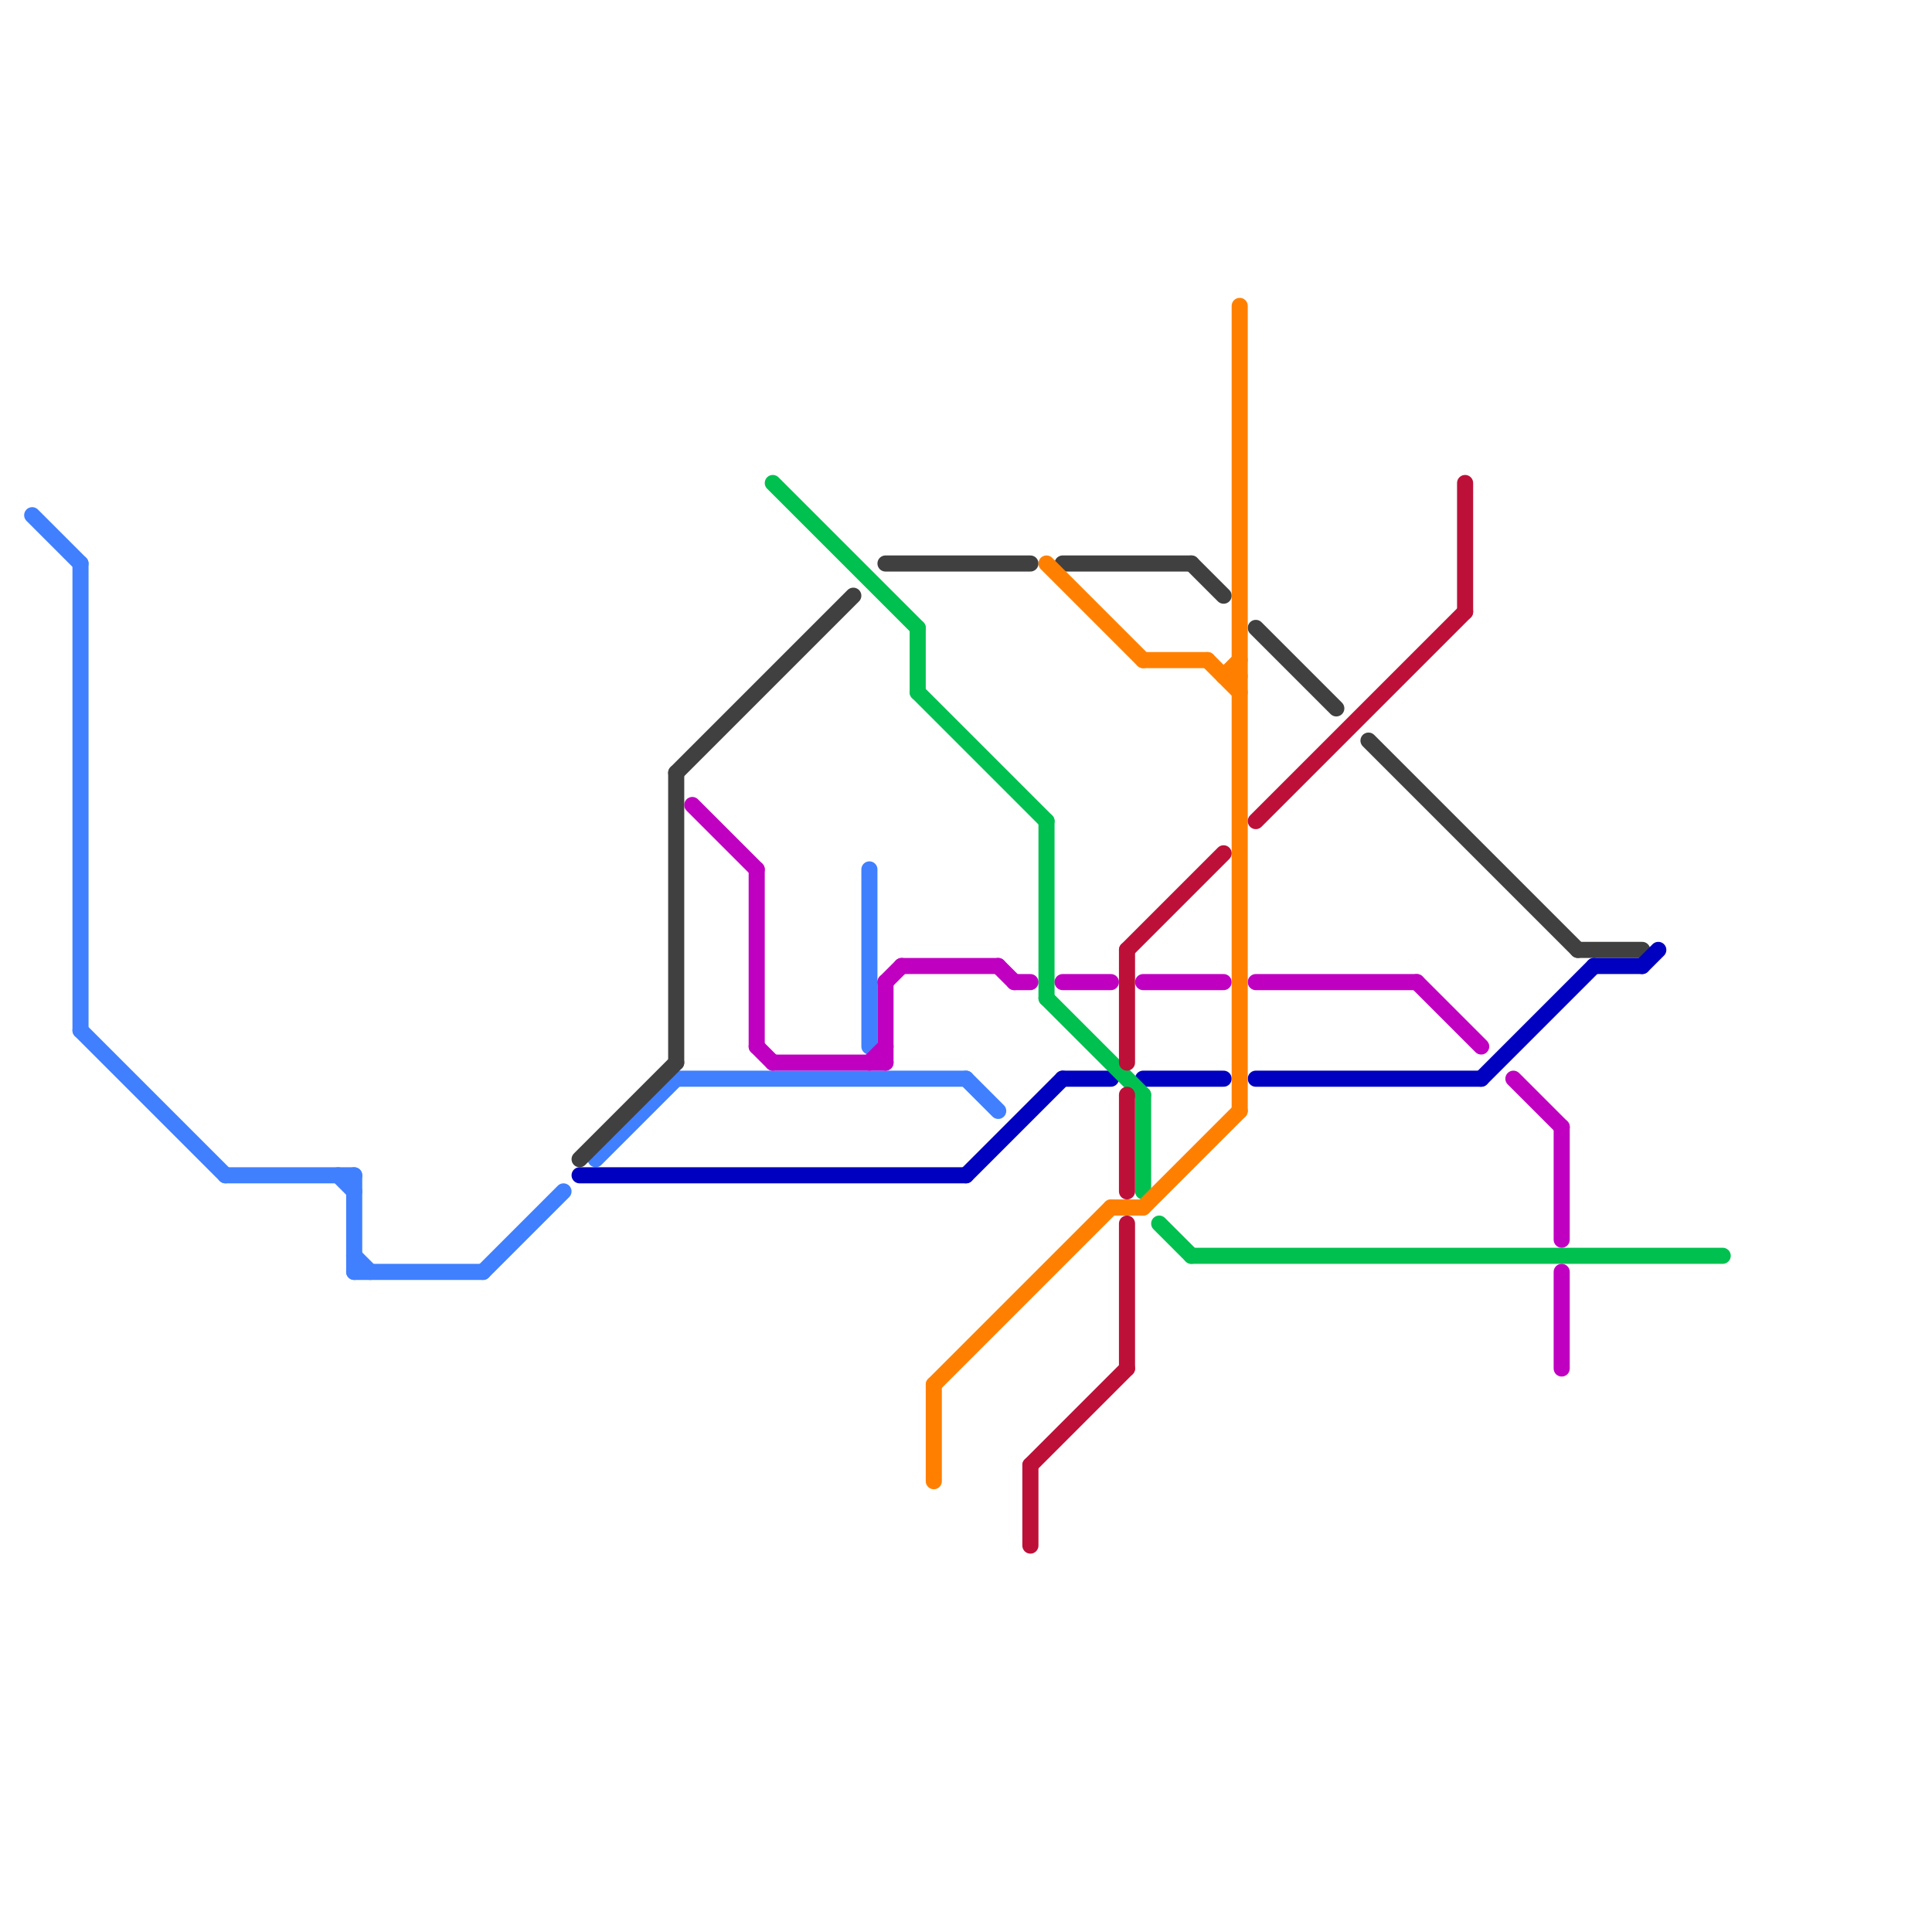 
<svg version="1.1" xmlns="http://www.w3.org/2000/svg" viewBox="0 0 120 120">
<style>text { font: 1px Helvetica; font-weight: 600; white-space: pre; dominant-baseline: central; } line { stroke-width: 1; fill: none; stroke-linecap: round; stroke-linejoin: round; } .c0 { stroke: #4080ff } .c1 { stroke: #404040 } .c2 { stroke: #0000c0 } .c3 { stroke: #00c050 } .c4 { stroke: #c000c0 } .c5 { stroke: #ff8000 } .c6 { stroke: #bd1038 }</style><defs><g id="wm-xf"><circle r="1.2" fill="#000"/><circle r="0.9" fill="#fff"/><circle r="0.6" fill="#000"/><circle r="0.3" fill="#fff"/></g><g id="wm"><circle r="0.6" fill="#000"/><circle r="0.3" fill="#fff"/></g></defs><line class="c0" x1="22" y1="78" x2="23" y2="79"/><line class="c0" x1="5" y1="35" x2="5" y2="64"/><line class="c0" x1="21" y1="73" x2="22" y2="74"/><line class="c0" x1="14" y1="73" x2="22" y2="73"/><line class="c0" x1="60" y1="67" x2="62" y2="69"/><line class="c0" x1="5" y1="64" x2="14" y2="73"/><line class="c0" x1="37" y1="72" x2="42" y2="67"/><line class="c0" x1="22" y1="73" x2="22" y2="79"/><line class="c0" x1="2" y1="32" x2="5" y2="35"/><line class="c0" x1="54" y1="54" x2="54" y2="65"/><line class="c0" x1="30" y1="79" x2="35" y2="74"/><line class="c0" x1="42" y1="67" x2="60" y2="67"/><line class="c0" x1="22" y1="79" x2="30" y2="79"/><line class="c1" x1="78" y1="39" x2="83" y2="44"/><line class="c1" x1="66" y1="35" x2="74" y2="35"/><line class="c1" x1="42" y1="48" x2="53" y2="37"/><line class="c1" x1="42" y1="48" x2="42" y2="66"/><line class="c1" x1="85" y1="46" x2="98" y2="59"/><line class="c1" x1="74" y1="35" x2="76" y2="37"/><line class="c1" x1="55" y1="35" x2="64" y2="35"/><line class="c1" x1="98" y1="59" x2="102" y2="59"/><line class="c1" x1="36" y1="72" x2="42" y2="66"/><line class="c2" x1="71" y1="67" x2="76" y2="67"/><line class="c2" x1="60" y1="73" x2="66" y2="67"/><line class="c2" x1="102" y1="60" x2="103" y2="59"/><line class="c2" x1="66" y1="67" x2="69" y2="67"/><line class="c2" x1="36" y1="73" x2="60" y2="73"/><line class="c2" x1="78" y1="67" x2="92" y2="67"/><line class="c2" x1="92" y1="67" x2="99" y2="60"/><line class="c2" x1="99" y1="60" x2="102" y2="60"/><line class="c3" x1="57" y1="39" x2="57" y2="43"/><line class="c3" x1="72" y1="76" x2="74" y2="78"/><line class="c3" x1="71" y1="68" x2="71" y2="74"/><line class="c3" x1="48" y1="30" x2="57" y2="39"/><line class="c3" x1="74" y1="78" x2="107" y2="78"/><line class="c3" x1="65" y1="62" x2="71" y2="68"/><line class="c3" x1="65" y1="51" x2="65" y2="62"/><line class="c3" x1="57" y1="43" x2="65" y2="51"/><line class="c4" x1="97" y1="70" x2="97" y2="77"/><line class="c4" x1="88" y1="61" x2="92" y2="65"/><line class="c4" x1="47" y1="54" x2="47" y2="65"/><line class="c4" x1="56" y1="60" x2="62" y2="60"/><line class="c4" x1="55" y1="61" x2="56" y2="60"/><line class="c4" x1="47" y1="65" x2="48" y2="66"/><line class="c4" x1="62" y1="60" x2="63" y2="61"/><line class="c4" x1="66" y1="61" x2="69" y2="61"/><line class="c4" x1="71" y1="61" x2="76" y2="61"/><line class="c4" x1="63" y1="61" x2="64" y2="61"/><line class="c4" x1="55" y1="61" x2="55" y2="66"/><line class="c4" x1="54" y1="66" x2="55" y2="65"/><line class="c4" x1="43" y1="50" x2="47" y2="54"/><line class="c4" x1="97" y1="79" x2="97" y2="85"/><line class="c4" x1="48" y1="66" x2="55" y2="66"/><line class="c4" x1="78" y1="61" x2="88" y2="61"/><line class="c4" x1="94" y1="67" x2="97" y2="70"/><line class="c5" x1="71" y1="41" x2="75" y2="41"/><line class="c5" x1="76" y1="42" x2="77" y2="41"/><line class="c5" x1="58" y1="86" x2="58" y2="92"/><line class="c5" x1="65" y1="35" x2="71" y2="41"/><line class="c5" x1="69" y1="75" x2="71" y2="75"/><line class="c5" x1="58" y1="86" x2="69" y2="75"/><line class="c5" x1="75" y1="41" x2="77" y2="43"/><line class="c5" x1="76" y1="42" x2="77" y2="42"/><line class="c5" x1="77" y1="19" x2="77" y2="69"/><line class="c5" x1="71" y1="75" x2="77" y2="69"/><line class="c6" x1="91" y1="30" x2="91" y2="38"/><line class="c6" x1="70" y1="59" x2="76" y2="53"/><line class="c6" x1="70" y1="59" x2="70" y2="66"/><line class="c6" x1="78" y1="51" x2="91" y2="38"/><line class="c6" x1="64" y1="91" x2="64" y2="96"/><line class="c6" x1="70" y1="68" x2="70" y2="74"/><line class="c6" x1="64" y1="91" x2="70" y2="85"/><line class="c6" x1="70" y1="76" x2="70" y2="85"/>
</svg>

